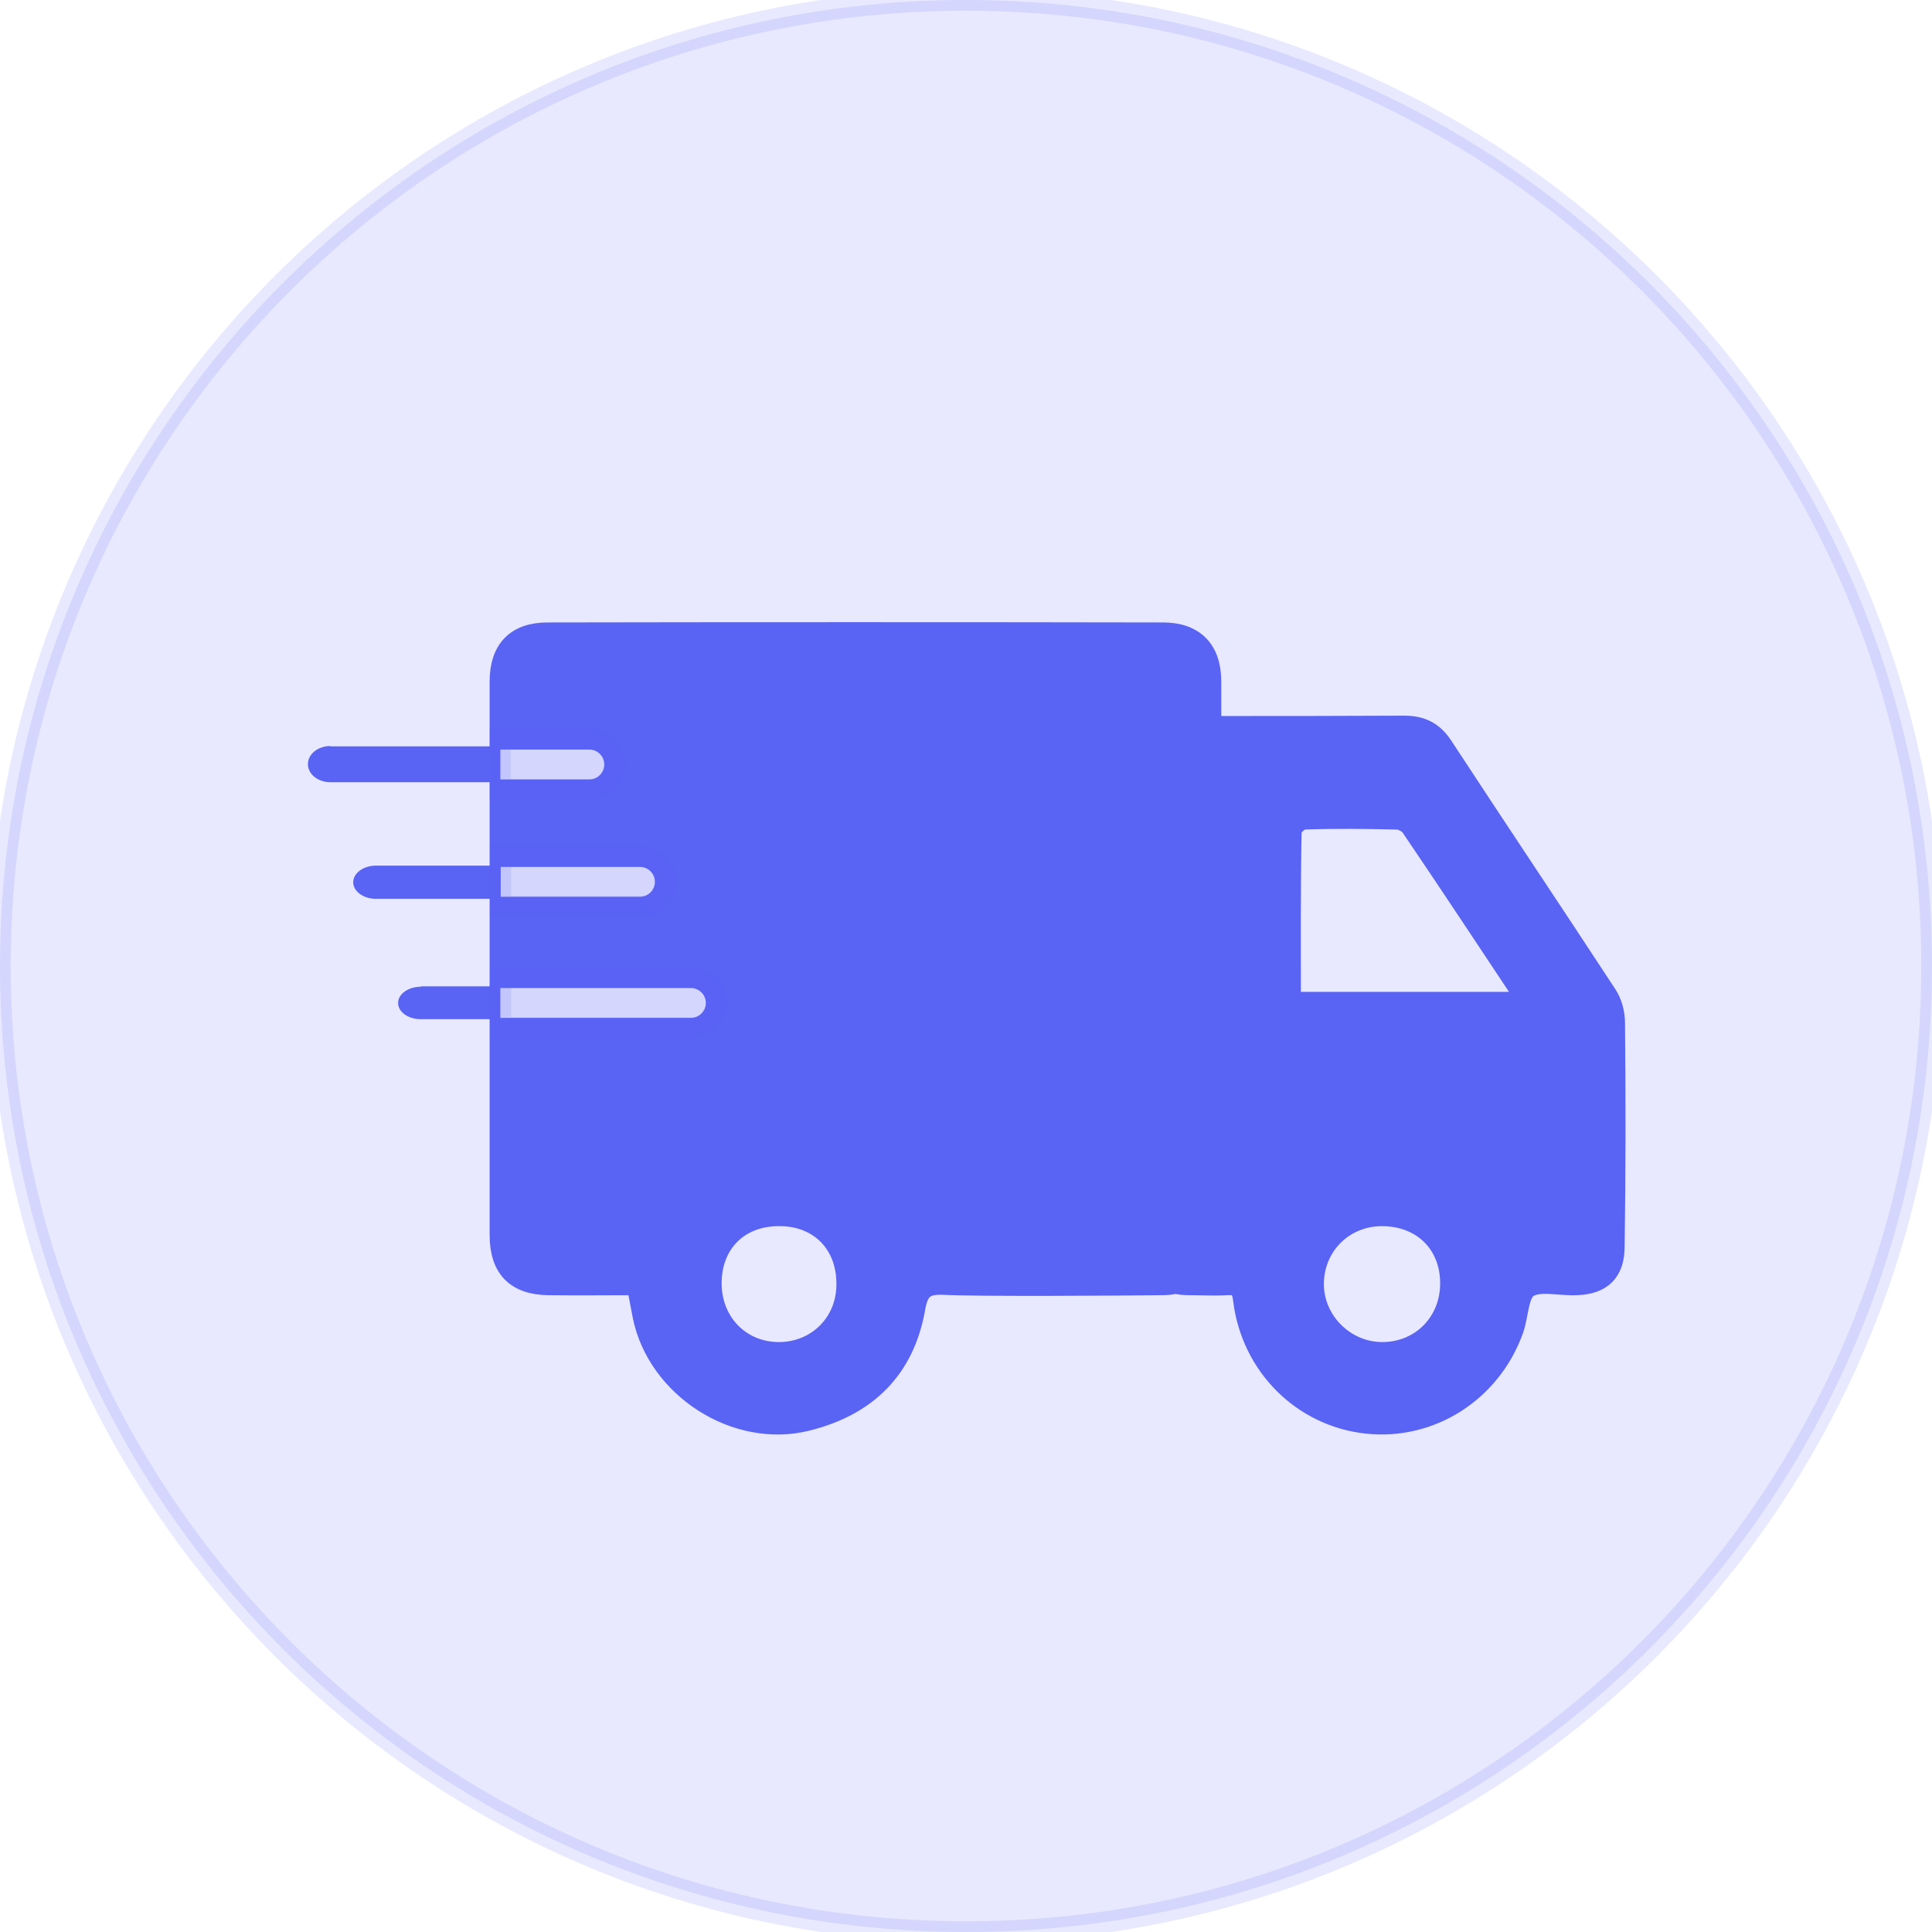 <svg
        width="58"
        height="58"
        viewBox="0 0 90 90"
        fill="none"
        xmlns="http://www.w3.org/2000/svg"
>
    <path
            opacity="0.14"
            d="M45 90C69.853 90 90 69.853 90 45C90 20.147 69.853 0 45 0C20.147 0 0 20.147 0 45C0 69.853 20.147 90 45 90Z"
            fill="#5963F4"
            stroke="#5963F4"
            strokeMiterlimit="10"
    />
    <path
            d="M75.199 47.654C75.199 47.215 75.076 46.723 74.83 46.353C72.299 42.486 69.715 38.637 67.184 34.77C66.744 34.102 66.199 33.838 65.408 33.838C62.402 33.855 59.397 33.855 56.391 33.855C56.391 33.152 56.391 32.449 56.391 31.746C56.391 30.287 55.617 29.496 54.176 29.496C46.266 29.479 33.416 29.479 25.506 29.496C24.047 29.496 23.309 30.287 23.309 31.746C23.309 32.643 23.309 33.522 23.309 34.418H27.457C28.107 34.418 28.652 34.945 28.652 35.613C28.652 36.264 28.125 36.809 27.457 36.809H23.309C23.309 37.828 23.309 38.865 23.309 39.885H29.812C30.463 39.885 31.008 40.412 31.008 41.08C31.008 41.73 30.48 42.275 29.812 42.275H23.309C23.309 43.365 23.309 44.455 23.309 45.527H32.185C32.836 45.527 33.381 46.055 33.381 46.723C33.381 47.373 32.853 47.918 32.185 47.918H23.309C23.309 51.117 23.309 54.334 23.309 57.533C23.309 59.062 24.047 59.818 25.559 59.836C26.912 59.853 28.266 59.836 29.689 59.836C29.795 60.398 29.883 60.855 29.971 61.312C30.656 64.635 34.277 66.973 37.565 66.164C40.359 65.478 42.117 63.756 42.609 60.908C42.768 60.029 43.084 59.783 43.963 59.818C45.685 59.906 52.365 59.853 54.088 59.836C54.334 59.836 54.562 59.818 54.756 59.766C54.967 59.818 55.195 59.836 55.459 59.836C56.022 59.836 56.566 59.871 57.129 59.836C57.656 59.801 57.867 59.941 57.938 60.522C58.307 63.615 60.697 65.971 63.685 66.287C66.639 66.603 69.434 64.828 70.471 61.945C70.717 61.26 70.699 60.258 71.156 59.959C71.701 59.607 72.65 59.871 73.424 59.836C74.602 59.801 75.182 59.238 75.182 58.06C75.234 54.562 75.234 51.117 75.199 47.654ZM36.316 63.018C34.488 63.035 33.117 61.629 33.117 59.783C33.117 57.885 34.418 56.602 36.316 56.619C38.197 56.619 39.48 57.938 39.463 59.836C39.463 61.629 38.092 63 36.316 63.018ZM64.389 63.018C62.648 63.018 61.19 61.576 61.172 59.853C61.154 58.043 62.561 56.619 64.371 56.619C66.269 56.619 67.588 57.92 67.588 59.783C67.588 61.629 66.199 63.018 64.389 63.018ZM60.1 46.705C60.1 43.998 60.082 41.361 60.135 38.707C60.135 38.514 60.522 38.145 60.732 38.145C62.174 38.092 63.633 38.109 65.074 38.145C65.303 38.145 65.637 38.32 65.76 38.514C67.57 41.185 69.346 43.875 71.227 46.705C67.447 46.705 63.844 46.705 60.1 46.705Z"
            fill="#5963F4"
            stroke="#5963F4"
            strokeMiterlimit="10"
    />
    <path
            d="M15.398 34.752C14.818 34.752 14.344 35.121 14.344 35.596C14.344 36.07 14.818 36.44 15.398 36.44H23.309C23.309 35.877 23.309 35.332 23.309 34.77H15.398V34.752Z"
            fill="#5963F4"
    />
    <path
            opacity="0.14"
            d="M28.635 35.613C28.635 34.963 28.107 34.418 27.439 34.418H23.291C23.291 35.209 23.291 36 23.291 36.791H27.439C28.107 36.791 28.635 36.264 28.635 35.613Z"
            fill="#5963F4"
            stroke="#5963F4"
            strokeMiterlimit="10"
    />
    <path
            d="M17.508 40.324C16.928 40.324 16.453 40.676 16.453 41.098C16.453 41.52 16.928 41.871 17.508 41.871H23.326C23.326 41.361 23.326 40.852 23.326 40.324H17.508Z"
            fill="#5963F4"
    />
    <path
            opacity="0.14"
            d="M31.008 41.062C31.008 40.412 30.48 39.867 29.812 39.867H23.309C23.309 40.658 23.309 41.449 23.309 42.24H29.812C30.48 42.258 31.008 41.73 31.008 41.062Z"
            fill="#5963F4"
            stroke="#5963F4"
            strokeMiterlimit="10"
    />
    <path
            d="M19.6 45.967C19.02 45.967 18.545 46.301 18.545 46.723C18.545 47.145 19.02 47.478 19.6 47.478H23.309C23.309 46.969 23.309 46.459 23.309 45.949H19.6V45.967Z"
            fill="#5963F4"
    />
    <path
            opacity="0.14"
            d="M33.381 46.705C33.381 46.055 32.853 45.51 32.185 45.51H23.309C23.309 46.301 23.309 47.092 23.309 47.883H32.185C32.853 47.9 33.381 47.355 33.381 46.705Z"
            fill="#5963F4"
            stroke="#5963F4"
            strokeMiterlimit="10"
    />
</svg>